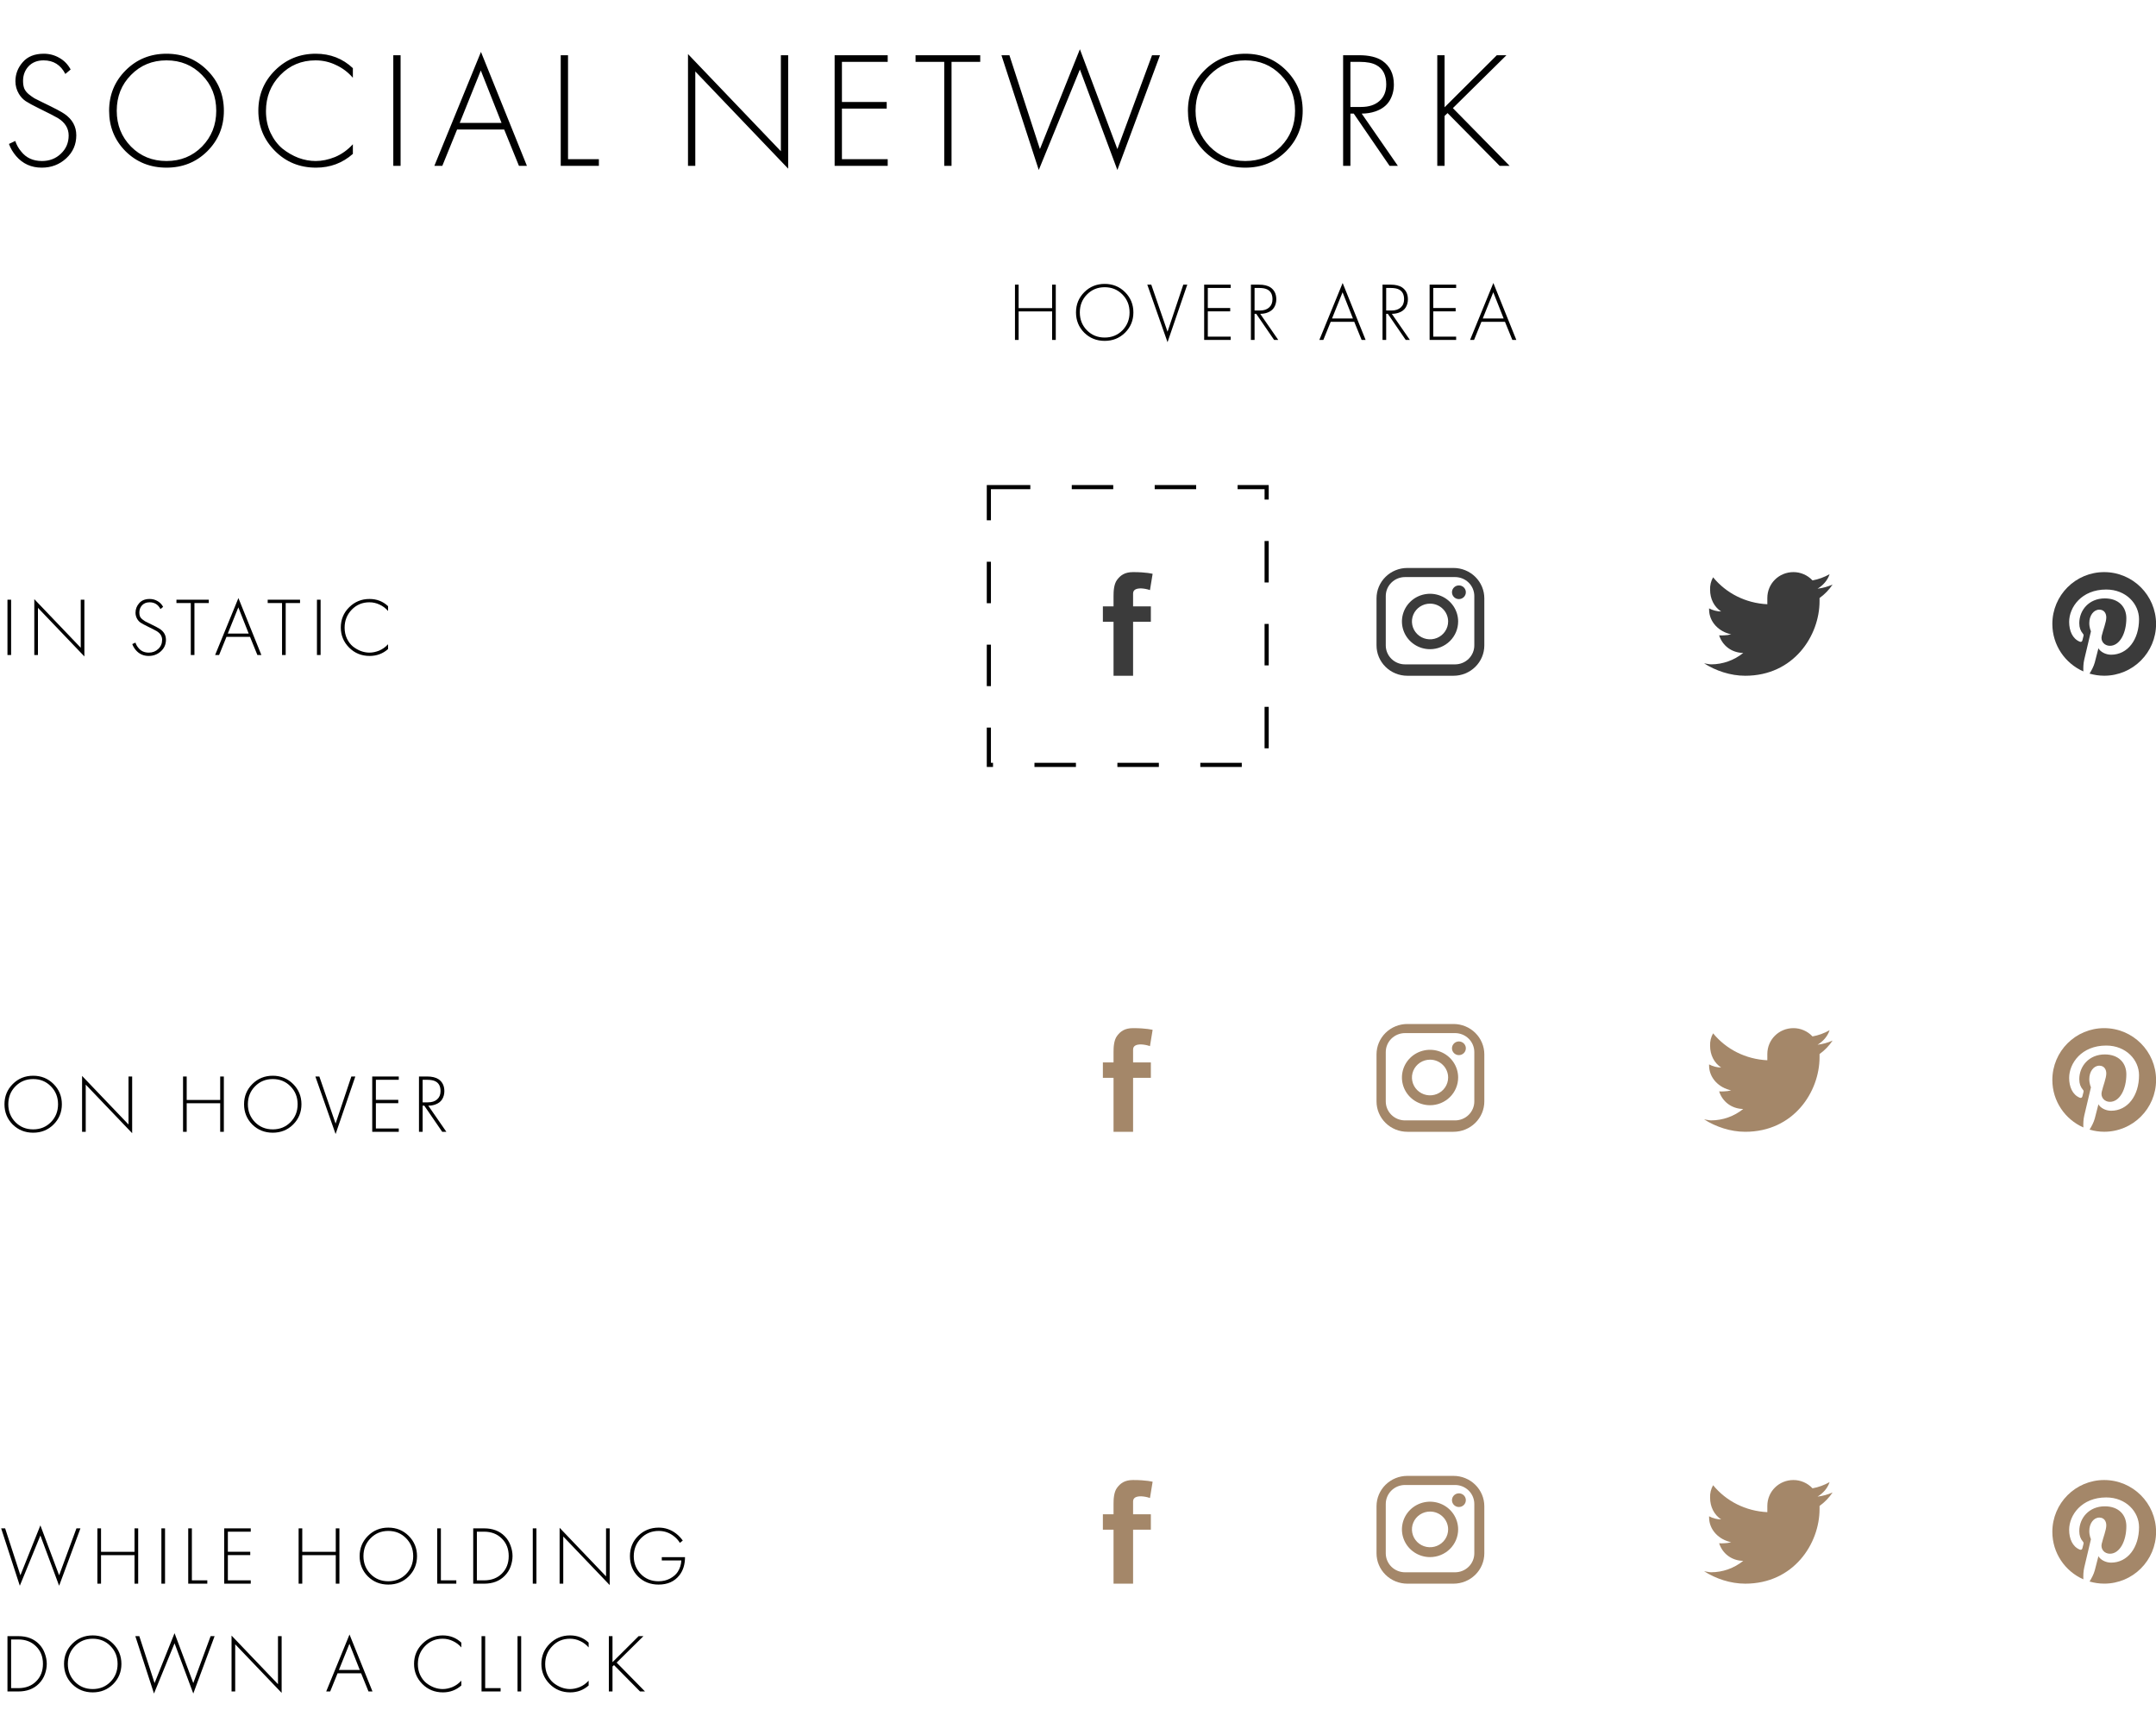 <?xml version="1.0" encoding="UTF-8"?> <svg xmlns="http://www.w3.org/2000/svg" width="520" height="414" viewBox="0 0 520 414" fill="none"> <rect x="238.5" y="117.5" width="67" height="67" stroke="black" stroke-dasharray="10 10"></rect> <path d="M17.04 16.76L15.76 17.84C14.64 15.653 12.893 14.56 10.52 14.56C9 14.56 7.787 15.04 6.88 16C6 16.96 5.56 18.133 5.56 19.52C5.56 20.213 5.653 20.813 5.84 21.32C6.053 21.827 6.413 22.293 6.92 22.72C7.453 23.147 7.92 23.48 8.32 23.72C8.72 23.933 9.36 24.253 10.24 24.68C13.12 26.067 14.893 27 15.56 27.48C17.453 28.787 18.4 30.507 18.4 32.64C18.4 34.853 17.587 36.707 15.96 38.2C14.333 39.693 12.373 40.44 10.08 40.44C7.547 40.44 5.48 39.507 3.88 37.64C3.107 36.733 2.533 35.76 2.16 34.72L3.68 34C4 34.96 4.48 35.813 5.12 36.56C6.32 38.08 7.987 38.84 10.12 38.84C11.933 38.84 13.453 38.253 14.68 37.08C15.933 35.907 16.56 34.44 16.56 32.68C16.56 30.947 15.693 29.547 13.96 28.48C13.187 28.027 11.68 27.253 9.44 26.16C7.973 25.44 6.893 24.853 6.2 24.4C5.533 23.947 4.987 23.36 4.56 22.64C4 21.707 3.72 20.693 3.72 19.6C3.72 17.867 4.307 16.333 5.48 15C6.653 13.64 8.347 12.96 10.56 12.96C11.92 12.96 13.173 13.293 14.32 13.96C15.467 14.6 16.373 15.533 17.04 16.76ZM30.316 16.96C32.983 14.293 36.263 12.96 40.156 12.96C44.05 12.96 47.33 14.293 49.996 16.96C52.663 19.627 53.996 22.88 53.996 26.72C53.996 30.56 52.663 33.813 49.996 36.48C47.33 39.12 44.05 40.44 40.156 40.44C36.236 40.44 32.943 39.12 30.276 36.48C27.636 33.813 26.316 30.56 26.316 26.72C26.316 22.88 27.65 19.627 30.316 16.96ZM31.596 35.36C33.89 37.68 36.743 38.84 40.156 38.84C43.57 38.84 46.423 37.68 48.716 35.36C51.01 33.013 52.156 30.133 52.156 26.72C52.156 23.28 51.01 20.4 48.716 18.08C46.423 15.733 43.57 14.56 40.156 14.56C36.743 14.56 33.89 15.733 31.596 18.08C29.303 20.4 28.156 23.28 28.156 26.72C28.156 30.133 29.303 33.013 31.596 35.36ZM85.108 16.44V18.76C83.962 17.427 82.602 16.4 81.028 15.68C79.482 14.933 77.842 14.56 76.108 14.56C72.722 14.56 69.882 15.747 67.588 18.12C65.295 20.493 64.148 23.387 64.148 26.8C64.148 28.693 64.508 30.427 65.228 32C65.975 33.573 66.935 34.853 68.108 35.84C69.308 36.8 70.602 37.547 71.988 38.08C73.375 38.587 74.762 38.84 76.148 38.84C77.642 38.84 79.188 38.52 80.788 37.88C82.388 37.213 83.828 36.187 85.108 34.8V37.12C82.602 39.333 79.642 40.44 76.228 40.44C72.282 40.44 68.975 39.093 66.308 36.4C63.642 33.707 62.308 30.48 62.308 26.72C62.308 22.88 63.655 19.627 66.348 16.96C69.042 14.293 72.308 12.96 76.148 12.96C79.668 12.96 82.655 14.12 85.108 16.44ZM94.858 13.32H96.618V40H94.858V13.32ZM125.163 40L121.603 31.24H110.243L106.683 40H104.763L116.003 12.52L127.083 40H125.163ZM110.883 29.64H120.963L115.963 17L110.883 29.64ZM135.241 13.32H137.001V38.4H144.441V40H135.241V13.32ZM167.696 40H165.936V13.04L188.336 36.48V13.32H190.096V40.68L167.696 17.24V40ZM214.103 13.32V14.92H203.063V24.6H213.863V26.2H203.063V38.4H214.103V40H201.303V13.32H214.103ZM236.418 14.92H229.498V40H227.738V14.92H220.818V13.32H236.418V14.92ZM241.537 13.32H243.457L250.817 35.96L260.457 11.88L269.497 35.96L277.857 13.32H279.777L269.497 41L260.457 16.76L250.537 41L241.537 13.32ZM290.512 16.96C293.178 14.293 296.458 12.96 300.352 12.96C304.245 12.96 307.525 14.293 310.192 16.96C312.858 19.627 314.192 22.88 314.192 26.72C314.192 30.56 312.858 33.813 310.192 36.48C307.525 39.12 304.245 40.44 300.352 40.44C296.432 40.44 293.138 39.12 290.472 36.48C287.832 33.813 286.512 30.56 286.512 26.72C286.512 22.88 287.845 19.627 290.512 16.96ZM291.792 35.36C294.085 37.68 296.938 38.84 300.352 38.84C303.765 38.84 306.618 37.68 308.912 35.36C311.205 33.013 312.352 30.133 312.352 26.72C312.352 23.28 311.205 20.4 308.912 18.08C306.618 15.733 303.765 14.56 300.352 14.56C296.938 14.56 294.085 15.733 291.792 18.08C289.498 20.4 288.352 23.28 288.352 26.72C288.352 30.133 289.498 33.013 291.792 35.36ZM337.144 40H335.144L326.504 27.4H325.704V40H323.944V13.32H327.784C330.21 13.32 332.09 13.773 333.424 14.68C335.264 15.96 336.184 17.867 336.184 20.4C336.184 21.867 335.824 23.187 335.104 24.36C334.384 25.507 333.25 26.347 331.704 26.88C330.69 27.227 329.597 27.4 328.424 27.4L337.144 40ZM325.704 14.92V25.8H328.264C330.157 25.8 331.637 25.32 332.704 24.36C333.797 23.4 334.344 22.067 334.344 20.36C334.344 18.12 333.557 16.573 331.984 15.72C331.05 15.187 329.69 14.92 327.904 14.92H325.704ZM348.415 13.32V25.88L361.015 13.32H363.335L350.415 26.08L364.095 40H361.695L349.135 27.28L348.415 27.96V40H346.655V13.32H348.415Z" fill="black"></path> <path d="M245.68 68.66V74.32H253.76V68.66H254.64V82H253.76V75.12H245.68V82H244.8V68.66H245.68ZM261.518 70.48C262.851 69.147 264.491 68.48 266.438 68.48C268.384 68.48 270.024 69.147 271.358 70.48C272.691 71.813 273.358 73.44 273.358 75.36C273.358 77.28 272.691 78.907 271.358 80.24C270.024 81.56 268.384 82.22 266.438 82.22C264.478 82.22 262.831 81.56 261.498 80.24C260.178 78.907 259.518 77.28 259.518 75.36C259.518 73.44 260.184 71.813 261.518 70.48ZM262.158 79.68C263.304 80.84 264.731 81.42 266.438 81.42C268.144 81.42 269.571 80.84 270.718 79.68C271.864 78.507 272.438 77.067 272.438 75.36C272.438 73.64 271.864 72.2 270.718 71.04C269.571 69.867 268.144 69.28 266.438 69.28C264.731 69.28 263.304 69.867 262.158 71.04C261.011 72.2 260.438 73.64 260.438 75.36C260.438 77.067 261.011 78.507 262.158 79.68ZM276.714 68.66H277.674L281.594 80.02L285.394 68.66H286.354L281.594 82.54L276.714 68.66ZM296.829 68.66V69.46H291.309V74.3H296.709V75.1H291.309V81.2H296.829V82H290.429V68.66H296.829ZM308.306 82H307.306L302.986 75.7H302.586V82H301.706V68.66H303.626C304.84 68.66 305.78 68.887 306.446 69.34C307.366 69.98 307.826 70.933 307.826 72.2C307.826 72.933 307.646 73.593 307.286 74.18C306.926 74.753 306.36 75.173 305.586 75.44C305.08 75.613 304.533 75.7 303.946 75.7L308.306 82ZM302.586 69.46V74.9H303.866C304.813 74.9 305.553 74.66 306.086 74.18C306.633 73.7 306.906 73.033 306.906 72.18C306.906 71.06 306.513 70.287 305.726 69.86C305.26 69.593 304.58 69.46 303.686 69.46H302.586ZM328.41 82L326.63 77.62H320.95L319.17 82H318.21L323.83 68.26L329.37 82H328.41ZM321.27 76.82H326.31L323.81 70.5L321.27 76.82ZM340.048 82H339.048L334.728 75.7H334.328V82H333.448V68.66H335.368C336.582 68.66 337.522 68.887 338.188 69.34C339.108 69.98 339.568 70.933 339.568 72.2C339.568 72.933 339.388 73.593 339.028 74.18C338.668 74.753 338.102 75.173 337.328 75.44C336.822 75.613 336.275 75.7 335.688 75.7L340.048 82ZM334.328 69.46V74.9H335.608C336.555 74.9 337.295 74.66 337.828 74.18C338.375 73.7 338.648 73.033 338.648 72.18C338.648 71.06 338.255 70.287 337.468 69.86C337.002 69.593 336.322 69.46 335.428 69.46H334.328ZM351.204 68.66V69.46H345.684V74.3H351.084V75.1H345.684V81.2H351.204V82H344.804V68.66H351.204ZM364.761 82L362.981 77.62H357.301L355.521 82H354.561L360.181 68.26L365.721 82H364.761ZM357.621 76.82H362.661L360.161 70.5L357.621 76.82Z" fill="black"></path> <path d="M0.28 368.66H1.24L4.92 379.98L9.74 367.94L14.26 379.98L18.44 368.66H19.4L14.26 382.5L9.74 370.38L4.78 382.5L0.28 368.66ZM24.367 368.66V374.32H32.447V368.66H33.328V382H32.447V375.12H24.367V382H23.488V368.66H24.367ZM38.925 368.66H39.805V382H38.925V368.66ZM45.398 368.66H46.278V381.2H49.998V382H45.398V368.66ZM60.477 368.66V369.46H54.957V374.3H60.357V375.1H54.957V381.2H60.477V382H54.077V368.66H60.477ZM72.903 368.66V374.32H80.983V368.66H81.863V382H80.983V375.12H72.903V382H72.023V368.66H72.903ZM88.74 370.48C90.073 369.147 91.713 368.48 93.66 368.48C95.607 368.48 97.247 369.147 98.58 370.48C99.913 371.813 100.58 373.44 100.58 375.36C100.58 377.28 99.913 378.907 98.58 380.24C97.247 381.56 95.607 382.22 93.66 382.22C91.7 382.22 90.053 381.56 88.72 380.24C87.4 378.907 86.74 377.28 86.74 375.36C86.74 373.44 87.407 371.813 88.74 370.48ZM89.38 379.68C90.527 380.84 91.954 381.42 93.66 381.42C95.367 381.42 96.793 380.84 97.94 379.68C99.087 378.507 99.66 377.067 99.66 375.36C99.66 373.64 99.087 372.2 97.94 371.04C96.793 369.867 95.367 369.28 93.66 369.28C91.954 369.28 90.527 369.867 89.38 371.04C88.234 372.2 87.66 373.64 87.66 375.36C87.66 377.067 88.234 378.507 89.38 379.68ZM105.456 368.66H106.336V381.2H110.056V382H105.456V368.66ZM116.776 382H114.136V368.66H116.776C118.816 368.66 120.456 369.28 121.696 370.52C122.349 371.173 122.829 371.933 123.136 372.8C123.456 373.667 123.616 374.513 123.616 375.34C123.616 376.153 123.463 376.993 123.156 377.86C122.849 378.713 122.363 379.473 121.696 380.14C120.456 381.38 118.816 382 116.776 382ZM115.016 369.46V381.2H116.756C118.516 381.2 119.943 380.66 121.036 379.58C122.143 378.487 122.696 377.073 122.696 375.34C122.696 373.62 122.143 372.213 121.036 371.12C119.929 370.013 118.503 369.46 116.756 369.46H115.016ZM128.499 368.66H129.379V382H128.499V368.66ZM135.852 382H134.972V368.52L146.172 380.24V368.66H147.052V382.34L135.852 370.62V382ZM159.615 376.4V375.6H165.215C165.215 377.36 164.762 378.82 163.855 379.98C162.682 381.473 161.009 382.22 158.835 382.22C156.862 382.22 155.215 381.573 153.895 380.28C152.589 378.987 151.935 377.347 151.935 375.36C151.935 373.4 152.602 371.767 153.935 370.46C155.282 369.14 156.935 368.48 158.895 368.48C160.429 368.48 161.822 368.96 163.075 369.92C163.689 370.4 164.222 370.96 164.675 371.6L163.975 372.16C163.655 371.613 163.229 371.12 162.695 370.68C161.575 369.747 160.302 369.28 158.875 369.28C157.169 369.28 155.735 369.873 154.575 371.06C153.429 372.247 152.855 373.693 152.855 375.4C152.855 377.08 153.422 378.507 154.555 379.68C155.689 380.84 157.109 381.42 158.815 381.42C159.869 381.42 160.802 381.2 161.615 380.76C162.442 380.307 163.055 379.773 163.455 379.16C163.989 378.333 164.282 377.413 164.335 376.4H159.615ZM4.44 408H1.8V394.66H4.44C6.48 394.66 8.12 395.28 9.36 396.52C10.013 397.173 10.493 397.933 10.8 398.8C11.12 399.667 11.28 400.513 11.28 401.34C11.28 402.153 11.127 402.993 10.82 403.86C10.513 404.713 10.027 405.473 9.36 406.14C8.12 407.38 6.48 408 4.44 408ZM2.68 395.46V407.2H4.42C6.18 407.2 7.607 406.66 8.7 405.58C9.807 404.487 10.36 403.073 10.36 401.34C10.36 399.62 9.807 398.213 8.7 397.12C7.593 396.013 6.167 395.46 4.42 395.46H2.68ZM17.443 396.48C18.777 395.147 20.417 394.48 22.363 394.48C24.31 394.48 25.95 395.147 27.283 396.48C28.617 397.813 29.283 399.44 29.283 401.36C29.283 403.28 28.617 404.907 27.283 406.24C25.95 407.56 24.31 408.22 22.363 408.22C20.403 408.22 18.757 407.56 17.423 406.24C16.103 404.907 15.443 403.28 15.443 401.36C15.443 399.44 16.11 397.813 17.443 396.48ZM18.083 405.68C19.23 406.84 20.657 407.42 22.363 407.42C24.07 407.42 25.497 406.84 26.643 405.68C27.79 404.507 28.363 403.067 28.363 401.36C28.363 399.64 27.79 398.2 26.643 397.04C25.497 395.867 24.07 395.28 22.363 395.28C20.657 395.28 19.23 395.867 18.083 397.04C16.937 398.2 16.363 399.64 16.363 401.36C16.363 403.067 16.937 404.507 18.083 405.68ZM32.639 394.66H33.599L37.279 405.98L42.099 393.94L46.619 405.98L50.799 394.66H51.759L46.619 408.5L42.099 396.38L37.139 408.5L32.639 394.66ZM56.727 408H55.847V394.52L67.047 406.24V394.66H67.927V408.34L56.727 396.62V408ZM88.878 408L87.098 403.62H81.418L79.638 408H78.678L84.298 394.26L89.838 408H88.878ZM81.738 402.82H86.778L84.278 396.5L81.738 402.82ZM111.265 396.22V397.38C110.692 396.713 110.012 396.2 109.225 395.84C108.452 395.467 107.632 395.28 106.765 395.28C105.072 395.28 103.652 395.873 102.505 397.06C101.358 398.247 100.785 399.693 100.785 401.4C100.785 402.347 100.965 403.213 101.325 404C101.698 404.787 102.178 405.427 102.765 405.92C103.365 406.4 104.012 406.773 104.705 407.04C105.398 407.293 106.092 407.42 106.785 407.42C107.532 407.42 108.305 407.26 109.105 406.94C109.905 406.607 110.625 406.093 111.265 405.4V406.56C110.012 407.667 108.532 408.22 106.825 408.22C104.852 408.22 103.198 407.547 101.865 406.2C100.532 404.853 99.865 403.24 99.865 401.36C99.865 399.44 100.538 397.813 101.885 396.48C103.232 395.147 104.865 394.48 106.785 394.48C108.545 394.48 110.038 395.06 111.265 396.22ZM116.14 394.66H117.02V407.2H120.74V408H116.14V394.66ZM124.82 394.66H125.7V408H124.82V394.66ZM141.972 396.22V397.38C141.399 396.713 140.719 396.2 139.932 395.84C139.159 395.467 138.339 395.28 137.472 395.28C135.779 395.28 134.359 395.873 133.212 397.06C132.066 398.247 131.492 399.693 131.492 401.4C131.492 402.347 131.672 403.213 132.032 404C132.406 404.787 132.886 405.427 133.472 405.92C134.072 406.4 134.719 406.773 135.412 407.04C136.106 407.293 136.799 407.42 137.492 407.42C138.239 407.42 139.012 407.26 139.812 406.94C140.612 406.607 141.332 406.093 141.972 405.4V406.56C140.719 407.667 139.239 408.22 137.532 408.22C135.559 408.22 133.906 407.547 132.572 406.2C131.239 404.853 130.572 403.24 130.572 401.36C130.572 399.44 131.246 397.813 132.592 396.48C133.939 395.147 135.572 394.48 137.492 394.48C139.252 394.48 140.746 395.06 141.972 396.22ZM147.727 394.66V400.94L154.027 394.66H155.187L148.727 401.04L155.567 408H154.367L148.087 401.64L147.727 401.98V408H146.847V394.66H147.727Z" fill="black"></path> <path d="M3.08 261.48C4.413 260.147 6.053 259.48 8 259.48C9.947 259.48 11.587 260.147 12.92 261.48C14.253 262.813 14.92 264.44 14.92 266.36C14.92 268.28 14.253 269.907 12.92 271.24C11.587 272.56 9.947 273.22 8 273.22C6.04 273.22 4.393 272.56 3.06 271.24C1.74 269.907 1.08 268.28 1.08 266.36C1.08 264.44 1.747 262.813 3.08 261.48ZM3.72 270.68C4.867 271.84 6.293 272.42 8 272.42C9.707 272.42 11.133 271.84 12.28 270.68C13.427 269.507 14 268.067 14 266.36C14 264.64 13.427 263.2 12.28 262.04C11.133 260.867 9.707 260.28 8 260.28C6.293 260.28 4.867 260.867 3.72 262.04C2.573 263.2 2 264.64 2 266.36C2 268.067 2.573 269.507 3.72 270.68ZM20.676 273H19.796V259.52L30.996 271.24V259.66H31.876V273.34L20.676 261.62V273ZM45.028 259.66V265.32H53.108V259.66H53.988V273H53.108V266.12H45.028V273H44.148V259.66H45.028ZM60.865 261.48C62.199 260.147 63.839 259.48 65.785 259.48C67.732 259.48 69.372 260.147 70.705 261.48C72.038 262.813 72.705 264.44 72.705 266.36C72.705 268.28 72.038 269.907 70.705 271.24C69.372 272.56 67.732 273.22 65.785 273.22C63.825 273.22 62.178 272.56 60.845 271.24C59.525 269.907 58.865 268.28 58.865 266.36C58.865 264.44 59.532 262.813 60.865 261.48ZM61.505 270.68C62.652 271.84 64.079 272.42 65.785 272.42C67.492 272.42 68.918 271.84 70.065 270.68C71.212 269.507 71.785 268.067 71.785 266.36C71.785 264.64 71.212 263.2 70.065 262.04C68.918 260.867 67.492 260.28 65.785 260.28C64.079 260.28 62.652 260.867 61.505 262.04C60.358 263.2 59.785 264.64 59.785 266.36C59.785 268.067 60.358 269.507 61.505 270.68ZM76.061 259.66H77.021L80.941 271.02L84.741 259.66H85.701L80.941 273.54L76.061 259.66ZM96.177 259.66V260.46H90.657V265.3H96.057V266.1H90.657V272.2H96.177V273H89.777V259.66H96.177ZM107.654 273H106.654L102.334 266.7H101.934V273H101.054V259.66H102.974C104.187 259.66 105.127 259.887 105.794 260.34C106.714 260.98 107.174 261.933 107.174 263.2C107.174 263.933 106.994 264.593 106.634 265.18C106.274 265.753 105.707 266.173 104.934 266.44C104.427 266.613 103.881 266.7 103.294 266.7L107.654 273ZM101.934 260.46V265.9H103.214C104.161 265.9 104.901 265.66 105.434 265.18C105.981 264.7 106.254 264.033 106.254 263.18C106.254 262.06 105.861 261.287 105.074 260.86C104.607 260.593 103.927 260.46 103.034 260.46H101.934Z" fill="black"></path> <path d="M1.8 144.66H2.68V158H1.8V144.66ZM9.153 158H8.273V144.52L19.473 156.24V144.66H20.353V158.34L9.153 146.62V158ZM39.344 146.38L38.704 146.92C38.144 145.827 37.271 145.28 36.084 145.28C35.324 145.28 34.718 145.52 34.264 146C33.824 146.48 33.604 147.067 33.604 147.76C33.604 148.107 33.651 148.407 33.744 148.66C33.851 148.913 34.031 149.147 34.284 149.36C34.551 149.573 34.784 149.74 34.984 149.86C35.184 149.967 35.504 150.127 35.944 150.34C37.384 151.033 38.271 151.5 38.604 151.74C39.551 152.393 40.024 153.253 40.024 154.32C40.024 155.427 39.618 156.353 38.804 157.1C37.991 157.847 37.011 158.22 35.864 158.22C34.598 158.22 33.564 157.753 32.764 156.82C32.378 156.367 32.091 155.88 31.904 155.36L32.664 155C32.824 155.48 33.064 155.907 33.384 156.28C33.984 157.04 34.818 157.42 35.884 157.42C36.791 157.42 37.551 157.127 38.164 156.54C38.791 155.953 39.104 155.22 39.104 154.34C39.104 153.473 38.671 152.773 37.804 152.24C37.418 152.013 36.664 151.627 35.544 151.08C34.811 150.72 34.271 150.427 33.924 150.2C33.591 149.973 33.318 149.68 33.104 149.32C32.824 148.853 32.684 148.347 32.684 147.8C32.684 146.933 32.978 146.167 33.564 145.5C34.151 144.82 34.998 144.48 36.104 144.48C36.784 144.48 37.411 144.647 37.984 144.98C38.558 145.3 39.011 145.767 39.344 146.38ZM50.357 145.46H46.897V158H46.017V145.46H42.557V144.66H50.357V145.46ZM62.082 158L60.302 153.62H54.622L52.842 158H51.882L57.502 144.26L63.042 158H62.082ZM54.942 152.82H59.982L57.482 146.5L54.942 152.82ZM72.365 145.46H68.905V158H68.025V145.46H64.565V144.66H72.365V145.46ZM76.445 144.66H77.325V158H76.445V144.66ZM93.597 146.22V147.38C93.024 146.713 92.344 146.2 91.557 145.84C90.784 145.467 89.964 145.28 89.097 145.28C87.404 145.28 85.984 145.873 84.837 147.06C83.691 148.247 83.117 149.693 83.117 151.4C83.117 152.347 83.297 153.213 83.657 154C84.031 154.787 84.51 155.427 85.097 155.92C85.697 156.4 86.344 156.773 87.037 157.04C87.731 157.293 88.424 157.42 89.117 157.42C89.864 157.42 90.637 157.26 91.437 156.94C92.237 156.607 92.957 156.093 93.597 155.4V156.56C92.344 157.667 90.864 158.22 89.157 158.22C87.184 158.22 85.531 157.547 84.197 156.2C82.864 154.853 82.197 153.24 82.197 151.36C82.197 149.44 82.871 147.813 84.217 146.48C85.564 145.147 87.197 144.48 89.117 144.48C90.877 144.48 92.371 145.06 93.597 146.22Z" fill="black"></path> <path fill-rule="evenodd" clip-rule="evenodd" d="M266 146.264H268.571V143.785C268.571 142.681 268.628 140.921 269.429 139.86C270.267 138.741 271.302 138 273.286 138C276.521 138 278 138.413 278 138.413L277.357 142.339C276.668 142.098 275.946 141.959 275.214 141.926C274.211 141.926 273.286 142.161 273.286 143.165V146.264H277.571V149.983H273.286V163H268.571V149.983H266V146.264Z" fill="#3B3B3B"></path> <path fill-rule="evenodd" clip-rule="evenodd" d="M442 141C440.843 141.515 439.619 141.852 438.367 142C439.682 141.214 440.799 139.978 441.273 138.5C439.99 139.229 438.599 139.736 437.156 140C436.559 139.365 435.843 138.861 435.052 138.517C434.262 138.173 433.412 137.998 432.555 138C429.048 138 426.258 140.766 426.258 144.25C426.258 144.748 426.241 145.291 426.258 145.75C420.983 145.488 416.318 143.077 413.18 139.25C412.661 140.156 412.408 141.198 412.453 142.25C412.453 144.447 413.407 146.364 415.117 147.5C414.106 147.482 413.112 147.226 412.211 146.75V147C412.211 150.063 414.63 152.414 417.539 153C416.987 153.157 416.417 153.241 415.844 153.25C415.441 153.285 415.036 153.285 414.633 153.25C415.444 155.762 417.667 157.453 420.445 157.5C418.229 159.279 415.503 160.247 412.695 160.25C412.177 160.25 411.494 160.051 411 160C413.809 161.789 417.343 163 420.93 163C432.615 163 438.852 153.349 438.852 145C438.852 144.725 438.864 144.521 438.852 144.25C440.081 143.37 441.147 142.269 442 141Z" fill="#3B3B3B"></path> <path fill-rule="evenodd" clip-rule="evenodd" d="M350.571 163H339.429C337.458 163 335.569 162.228 334.176 160.855C332.783 159.481 332 157.618 332 155.676V144.324C332 142.382 332.783 140.519 334.176 139.145C335.569 137.772 337.458 137 339.429 137H350.571C352.542 137 354.431 137.772 355.824 139.145C357.217 140.519 358 142.382 358 144.324V155.676C358 156.638 357.808 157.59 357.435 158.479C357.061 159.367 356.514 160.175 355.824 160.855C355.134 161.535 354.316 162.074 353.414 162.442C352.513 162.811 351.547 163 350.571 163ZM355.586 143.775C355.586 142.561 355.097 141.396 354.226 140.538C353.355 139.679 352.174 139.197 350.943 139.197H338.871C337.64 139.197 336.459 139.679 335.588 140.538C334.718 141.396 334.229 142.561 334.229 143.775V155.676C334.229 156.89 334.718 158.054 335.588 158.913C336.459 159.771 337.64 160.254 338.871 160.254H350.943C352.174 160.254 353.355 159.771 354.226 158.913C355.097 158.054 355.586 156.89 355.586 155.676V143.775ZM351.871 144.507C351.541 144.507 351.218 144.41 350.943 144.229C350.668 144.048 350.454 143.791 350.327 143.49C350.201 143.189 350.168 142.857 350.232 142.538C350.297 142.218 350.456 141.924 350.69 141.694C350.923 141.463 351.221 141.307 351.545 141.243C351.87 141.179 352.206 141.212 352.511 141.337C352.816 141.461 353.078 141.673 353.261 141.944C353.445 142.215 353.543 142.533 353.543 142.859C353.543 143.296 353.367 143.715 353.053 144.024C352.74 144.333 352.315 144.507 351.871 144.507ZM344.907 156.592C343.566 156.592 342.256 156.2 341.141 155.465C340.026 154.731 339.158 153.687 338.645 152.466C338.132 151.245 337.997 149.901 338.259 148.605C338.52 147.308 339.166 146.117 340.114 145.183C341.062 144.248 342.27 143.612 343.585 143.354C344.9 143.096 346.263 143.228 347.501 143.734C348.74 144.24 349.798 145.096 350.543 146.196C351.288 147.295 351.686 148.587 351.686 149.908C351.686 151.681 350.972 153.381 349.7 154.634C348.429 155.887 346.705 156.592 344.907 156.592ZM344.907 145.606C344.044 145.606 343.2 145.858 342.482 146.331C341.765 146.804 341.205 147.476 340.875 148.262C340.545 149.048 340.458 149.913 340.627 150.748C340.795 151.583 341.211 152.349 341.821 152.951C342.431 153.553 343.209 153.963 344.056 154.129C344.902 154.295 345.78 154.209 346.577 153.884C347.375 153.558 348.056 153.007 348.536 152.299C349.015 151.591 349.271 150.759 349.271 149.908C349.271 148.767 348.812 147.673 347.993 146.866C347.175 146.059 346.065 145.606 344.907 145.606Z" fill="#3B3B3B"></path> <g clip-path="url(#clip0_3063_2979)"> <path d="M507.5 138C500.594 138 495 143.594 495 150.5C495 155.62 498.079 160.012 502.48 161.952C502.444 161.078 502.471 160.03 502.699 159.082C502.935 158.071 504.311 152.267 504.311 152.267C504.311 152.267 503.91 151.466 503.91 150.29C503.91 148.441 504.985 147.056 506.325 147.056C507.464 147.056 508.01 147.913 508.01 148.933C508.01 150.072 507.281 151.785 506.908 153.37C506.598 154.7 507.573 155.775 508.885 155.775C511.254 155.775 512.848 152.732 512.848 149.133C512.848 146.391 510.999 144.341 507.646 144.341C503.856 144.341 501.496 147.165 501.496 150.327C501.496 151.42 501.815 152.185 502.316 152.778C502.544 153.051 502.58 153.16 502.498 153.47C502.434 153.698 502.298 154.254 502.243 154.472C502.161 154.791 501.906 154.901 501.614 154.782C499.865 154.071 499.054 152.158 499.054 150.008C499.054 146.455 502.052 142.2 507.992 142.2C512.766 142.2 515.909 145.653 515.909 149.361C515.909 154.263 513.185 157.925 509.167 157.925C507.819 157.925 506.552 157.196 506.115 156.367C506.115 156.367 505.386 159.246 505.231 159.802C504.967 160.768 504.448 161.724 503.974 162.481C505.095 162.809 506.288 162.991 507.518 162.991C514.424 162.991 520.018 157.397 520.018 150.491C520 143.594 514.406 138 507.5 138Z" fill="#3B3B3B"></path> </g> <path fill-rule="evenodd" clip-rule="evenodd" d="M266 256.264H268.571V253.785C268.571 252.681 268.628 250.921 269.429 249.86C270.267 248.741 271.302 248 273.286 248C276.521 248 278 248.413 278 248.413L277.357 252.339C276.668 252.098 275.946 251.959 275.214 251.926C274.211 251.926 273.286 252.161 273.286 253.165V256.264H277.571V259.983H273.286V273H268.571V259.983H266V256.264Z" fill="#A48769"></path> <path fill-rule="evenodd" clip-rule="evenodd" d="M442 251C440.843 251.515 439.619 251.852 438.367 252C439.682 251.214 440.799 249.978 441.273 248.5C439.99 249.229 438.599 249.736 437.156 250C436.559 249.365 435.843 248.861 435.052 248.517C434.262 248.173 433.412 247.998 432.555 248C429.048 248 426.258 250.766 426.258 254.25C426.258 254.748 426.241 255.291 426.258 255.75C420.983 255.488 416.318 253.077 413.18 249.25C412.661 250.156 412.408 251.198 412.453 252.25C412.453 254.447 413.407 256.364 415.117 257.5C414.106 257.482 413.112 257.226 412.211 256.75V257C412.211 260.063 414.63 262.414 417.539 263C416.987 263.157 416.417 263.241 415.844 263.25C415.441 263.285 415.036 263.285 414.633 263.25C415.444 265.762 417.667 267.453 420.445 267.5C418.229 269.279 415.503 270.247 412.695 270.25C412.177 270.25 411.494 270.051 411 270C413.809 271.789 417.343 273 420.93 273C432.615 273 438.852 263.349 438.852 255C438.852 254.725 438.864 254.521 438.852 254.25C440.081 253.37 441.147 252.269 442 251Z" fill="#A48769"></path> <path fill-rule="evenodd" clip-rule="evenodd" d="M350.571 273H339.429C337.458 273 335.569 272.228 334.176 270.855C332.783 269.481 332 267.618 332 265.676V254.324C332 252.382 332.783 250.519 334.176 249.145C335.569 247.772 337.458 247 339.429 247H350.571C352.542 247 354.431 247.772 355.824 249.145C357.217 250.519 358 252.382 358 254.324V265.676C358 266.638 357.808 267.59 357.435 268.479C357.061 269.367 356.514 270.175 355.824 270.855C355.134 271.535 354.316 272.074 353.414 272.442C352.513 272.811 351.547 273 350.571 273ZM355.586 253.775C355.586 252.561 355.097 251.396 354.226 250.538C353.355 249.679 352.174 249.197 350.943 249.197H338.871C337.64 249.197 336.459 249.679 335.588 250.538C334.718 251.396 334.229 252.561 334.229 253.775V265.676C334.229 266.89 334.718 268.054 335.588 268.913C336.459 269.771 337.64 270.254 338.871 270.254H350.943C352.174 270.254 353.355 269.771 354.226 268.913C355.097 268.054 355.586 266.89 355.586 265.676V253.775ZM351.871 254.507C351.541 254.507 351.218 254.41 350.943 254.229C350.668 254.048 350.454 253.791 350.327 253.49C350.201 253.189 350.168 252.857 350.232 252.538C350.297 252.218 350.456 251.924 350.69 251.694C350.923 251.463 351.221 251.307 351.545 251.243C351.87 251.179 352.206 251.212 352.511 251.337C352.816 251.461 353.078 251.673 353.261 251.944C353.445 252.215 353.543 252.533 353.543 252.859C353.543 253.296 353.367 253.715 353.053 254.024C352.74 254.333 352.315 254.507 351.871 254.507ZM344.907 266.592C343.566 266.592 342.256 266.2 341.141 265.465C340.026 264.731 339.158 263.687 338.645 262.466C338.132 261.245 337.997 259.901 338.259 258.605C338.52 257.308 339.166 256.117 340.114 255.183C341.062 254.248 342.27 253.612 343.585 253.354C344.9 253.096 346.263 253.228 347.501 253.734C348.74 254.24 349.798 255.096 350.543 256.196C351.288 257.295 351.686 258.587 351.686 259.908C351.686 261.681 350.972 263.381 349.7 264.634C348.429 265.887 346.705 266.592 344.907 266.592ZM344.907 255.606C344.044 255.606 343.2 255.858 342.482 256.331C341.765 256.804 341.205 257.476 340.875 258.262C340.545 259.048 340.458 259.913 340.627 260.748C340.795 261.583 341.211 262.349 341.821 262.951C342.431 263.553 343.209 263.963 344.056 264.129C344.902 264.295 345.78 264.209 346.577 263.884C347.375 263.558 348.056 263.007 348.536 262.299C349.015 261.591 349.271 260.759 349.271 259.908C349.271 258.767 348.812 257.673 347.993 256.866C347.175 256.059 346.065 255.606 344.907 255.606Z" fill="#A48769"></path> <g clip-path="url(#clip1_3063_2979)"> <path d="M507.5 248C500.594 248 495 253.594 495 260.5C495 265.62 498.079 270.012 502.48 271.952C502.444 271.078 502.471 270.03 502.699 269.082C502.935 268.071 504.311 262.267 504.311 262.267C504.311 262.267 503.91 261.466 503.91 260.29C503.91 258.441 504.985 257.056 506.325 257.056C507.464 257.056 508.01 257.913 508.01 258.933C508.01 260.072 507.281 261.785 506.908 263.37C506.598 264.7 507.573 265.775 508.885 265.775C511.254 265.775 512.848 262.732 512.848 259.133C512.848 256.391 510.999 254.341 507.646 254.341C503.856 254.341 501.496 257.165 501.496 260.327C501.496 261.42 501.815 262.185 502.316 262.778C502.544 263.051 502.58 263.16 502.498 263.47C502.434 263.698 502.298 264.254 502.243 264.472C502.161 264.791 501.906 264.901 501.614 264.782C499.865 264.071 499.054 262.158 499.054 260.008C499.054 256.455 502.052 252.2 507.992 252.2C512.766 252.2 515.909 255.653 515.909 259.361C515.909 264.263 513.185 267.925 509.167 267.925C507.819 267.925 506.552 267.196 506.115 266.367C506.115 266.367 505.386 269.246 505.231 269.802C504.967 270.768 504.448 271.724 503.974 272.481C505.095 272.809 506.288 272.991 507.518 272.991C514.424 272.991 520.018 267.397 520.018 260.491C520 253.594 514.406 248 507.5 248Z" fill="#A48769"></path> </g> <path fill-rule="evenodd" clip-rule="evenodd" d="M266 365.264H268.571V362.785C268.571 361.681 268.628 359.921 269.429 358.86C270.267 357.741 271.302 357 273.286 357C276.521 357 278 357.413 278 357.413L277.357 361.339C276.668 361.098 275.946 360.959 275.214 360.926C274.211 360.926 273.286 361.161 273.286 362.165V365.264H277.571V368.983H273.286V382H268.571V368.983H266V365.264Z" fill="#A48769"></path> <path fill-rule="evenodd" clip-rule="evenodd" d="M442 360C440.843 360.515 439.619 360.852 438.367 361C439.682 360.214 440.799 358.978 441.273 357.5C439.99 358.229 438.599 358.736 437.156 359C436.559 358.365 435.843 357.861 435.052 357.517C434.262 357.173 433.412 356.998 432.555 357C429.048 357 426.258 359.766 426.258 363.25C426.258 363.748 426.241 364.291 426.258 364.75C420.983 364.488 416.318 362.077 413.18 358.25C412.661 359.156 412.408 360.198 412.453 361.25C412.453 363.447 413.407 365.364 415.117 366.5C414.106 366.482 413.112 366.226 412.211 365.75V366C412.211 369.063 414.63 371.414 417.539 372C416.987 372.157 416.417 372.241 415.844 372.25C415.441 372.285 415.036 372.285 414.633 372.25C415.444 374.762 417.667 376.453 420.445 376.5C418.229 378.279 415.503 379.247 412.695 379.25C412.177 379.25 411.494 379.051 411 379C413.809 380.789 417.343 382 420.93 382C432.615 382 438.852 372.349 438.852 364C438.852 363.725 438.864 363.521 438.852 363.25C440.081 362.37 441.147 361.269 442 360Z" fill="#A48769"></path> <path fill-rule="evenodd" clip-rule="evenodd" d="M350.571 382H339.429C337.458 382 335.569 381.228 334.176 379.855C332.783 378.481 332 376.618 332 374.676V363.324C332 361.382 332.783 359.519 334.176 358.145C335.569 356.772 337.458 356 339.429 356H350.571C352.542 356 354.431 356.772 355.824 358.145C357.217 359.519 358 361.382 358 363.324V374.676C358 375.638 357.808 376.59 357.435 377.479C357.061 378.367 356.514 379.175 355.824 379.855C355.134 380.535 354.316 381.074 353.414 381.442C352.513 381.811 351.547 382 350.571 382ZM355.586 362.775C355.586 361.561 355.097 360.396 354.226 359.538C353.355 358.679 352.174 358.197 350.943 358.197H338.871C337.64 358.197 336.459 358.679 335.588 359.538C334.718 360.396 334.229 361.561 334.229 362.775V374.676C334.229 375.89 334.718 377.054 335.588 377.913C336.459 378.771 337.64 379.254 338.871 379.254H350.943C352.174 379.254 353.355 378.771 354.226 377.913C355.097 377.054 355.586 375.89 355.586 374.676V362.775ZM351.871 363.507C351.541 363.507 351.218 363.41 350.943 363.229C350.668 363.048 350.454 362.791 350.327 362.49C350.201 362.189 350.168 361.857 350.232 361.538C350.297 361.218 350.456 360.924 350.69 360.694C350.923 360.463 351.221 360.307 351.545 360.243C351.87 360.179 352.206 360.212 352.511 360.337C352.816 360.461 353.078 360.673 353.261 360.944C353.445 361.215 353.543 361.533 353.543 361.859C353.543 362.296 353.367 362.715 353.053 363.024C352.74 363.333 352.315 363.507 351.871 363.507ZM344.907 375.592C343.566 375.592 342.256 375.2 341.141 374.465C340.026 373.731 339.158 372.687 338.645 371.466C338.132 370.245 337.997 368.901 338.259 367.605C338.52 366.308 339.166 365.117 340.114 364.183C341.062 363.248 342.27 362.612 343.585 362.354C344.9 362.096 346.263 362.228 347.501 362.734C348.74 363.24 349.798 364.096 350.543 365.196C351.288 366.295 351.686 367.587 351.686 368.908C351.686 370.681 350.972 372.381 349.7 373.634C348.429 374.887 346.705 375.592 344.907 375.592ZM344.907 364.606C344.044 364.606 343.2 364.858 342.482 365.331C341.765 365.804 341.205 366.476 340.875 367.262C340.545 368.048 340.458 368.913 340.627 369.748C340.795 370.583 341.211 371.349 341.821 371.951C342.431 372.553 343.209 372.963 344.056 373.129C344.902 373.295 345.78 373.209 346.577 372.884C347.375 372.558 348.056 372.007 348.536 371.299C349.015 370.591 349.271 369.759 349.271 368.908C349.271 367.767 348.812 366.673 347.993 365.866C347.175 365.059 346.065 364.606 344.907 364.606Z" fill="#A48769"></path> <g clip-path="url(#clip2_3063_2979)"> <path d="M507.5 357C500.594 357 495 362.594 495 369.5C495 374.62 498.079 379.012 502.48 380.952C502.444 380.078 502.471 379.03 502.699 378.082C502.935 377.071 504.311 371.267 504.311 371.267C504.311 371.267 503.91 370.466 503.91 369.29C503.91 367.441 504.985 366.056 506.325 366.056C507.464 366.056 508.01 366.913 508.01 367.933C508.01 369.072 507.281 370.785 506.908 372.37C506.598 373.7 507.573 374.775 508.885 374.775C511.254 374.775 512.848 371.732 512.848 368.133C512.848 365.391 510.999 363.341 507.646 363.341C503.856 363.341 501.496 366.165 501.496 369.327C501.496 370.42 501.815 371.185 502.316 371.778C502.544 372.051 502.58 372.16 502.498 372.47C502.434 372.698 502.298 373.254 502.243 373.472C502.161 373.791 501.906 373.901 501.614 373.782C499.865 373.071 499.054 371.158 499.054 369.008C499.054 365.455 502.052 361.2 507.992 361.2C512.766 361.2 515.909 364.653 515.909 368.361C515.909 373.263 513.185 376.925 509.167 376.925C507.819 376.925 506.552 376.196 506.115 375.367C506.115 375.367 505.386 378.246 505.231 378.802C504.967 379.768 504.448 380.724 503.974 381.481C505.095 381.809 506.288 381.991 507.518 381.991C514.424 381.991 520.018 376.397 520.018 369.491C520 362.594 514.406 357 507.5 357Z" fill="#A48769"></path> </g> <defs> <clipPath id="clip0_3063_2979"> <rect width="25" height="25" fill="white" transform="translate(495 138)"></rect> </clipPath> <clipPath id="clip1_3063_2979"> <rect width="25" height="25" fill="white" transform="translate(495 248)"></rect> </clipPath> <clipPath id="clip2_3063_2979"> <rect width="25" height="25" fill="white" transform="translate(495 357)"></rect> </clipPath> </defs> </svg> 